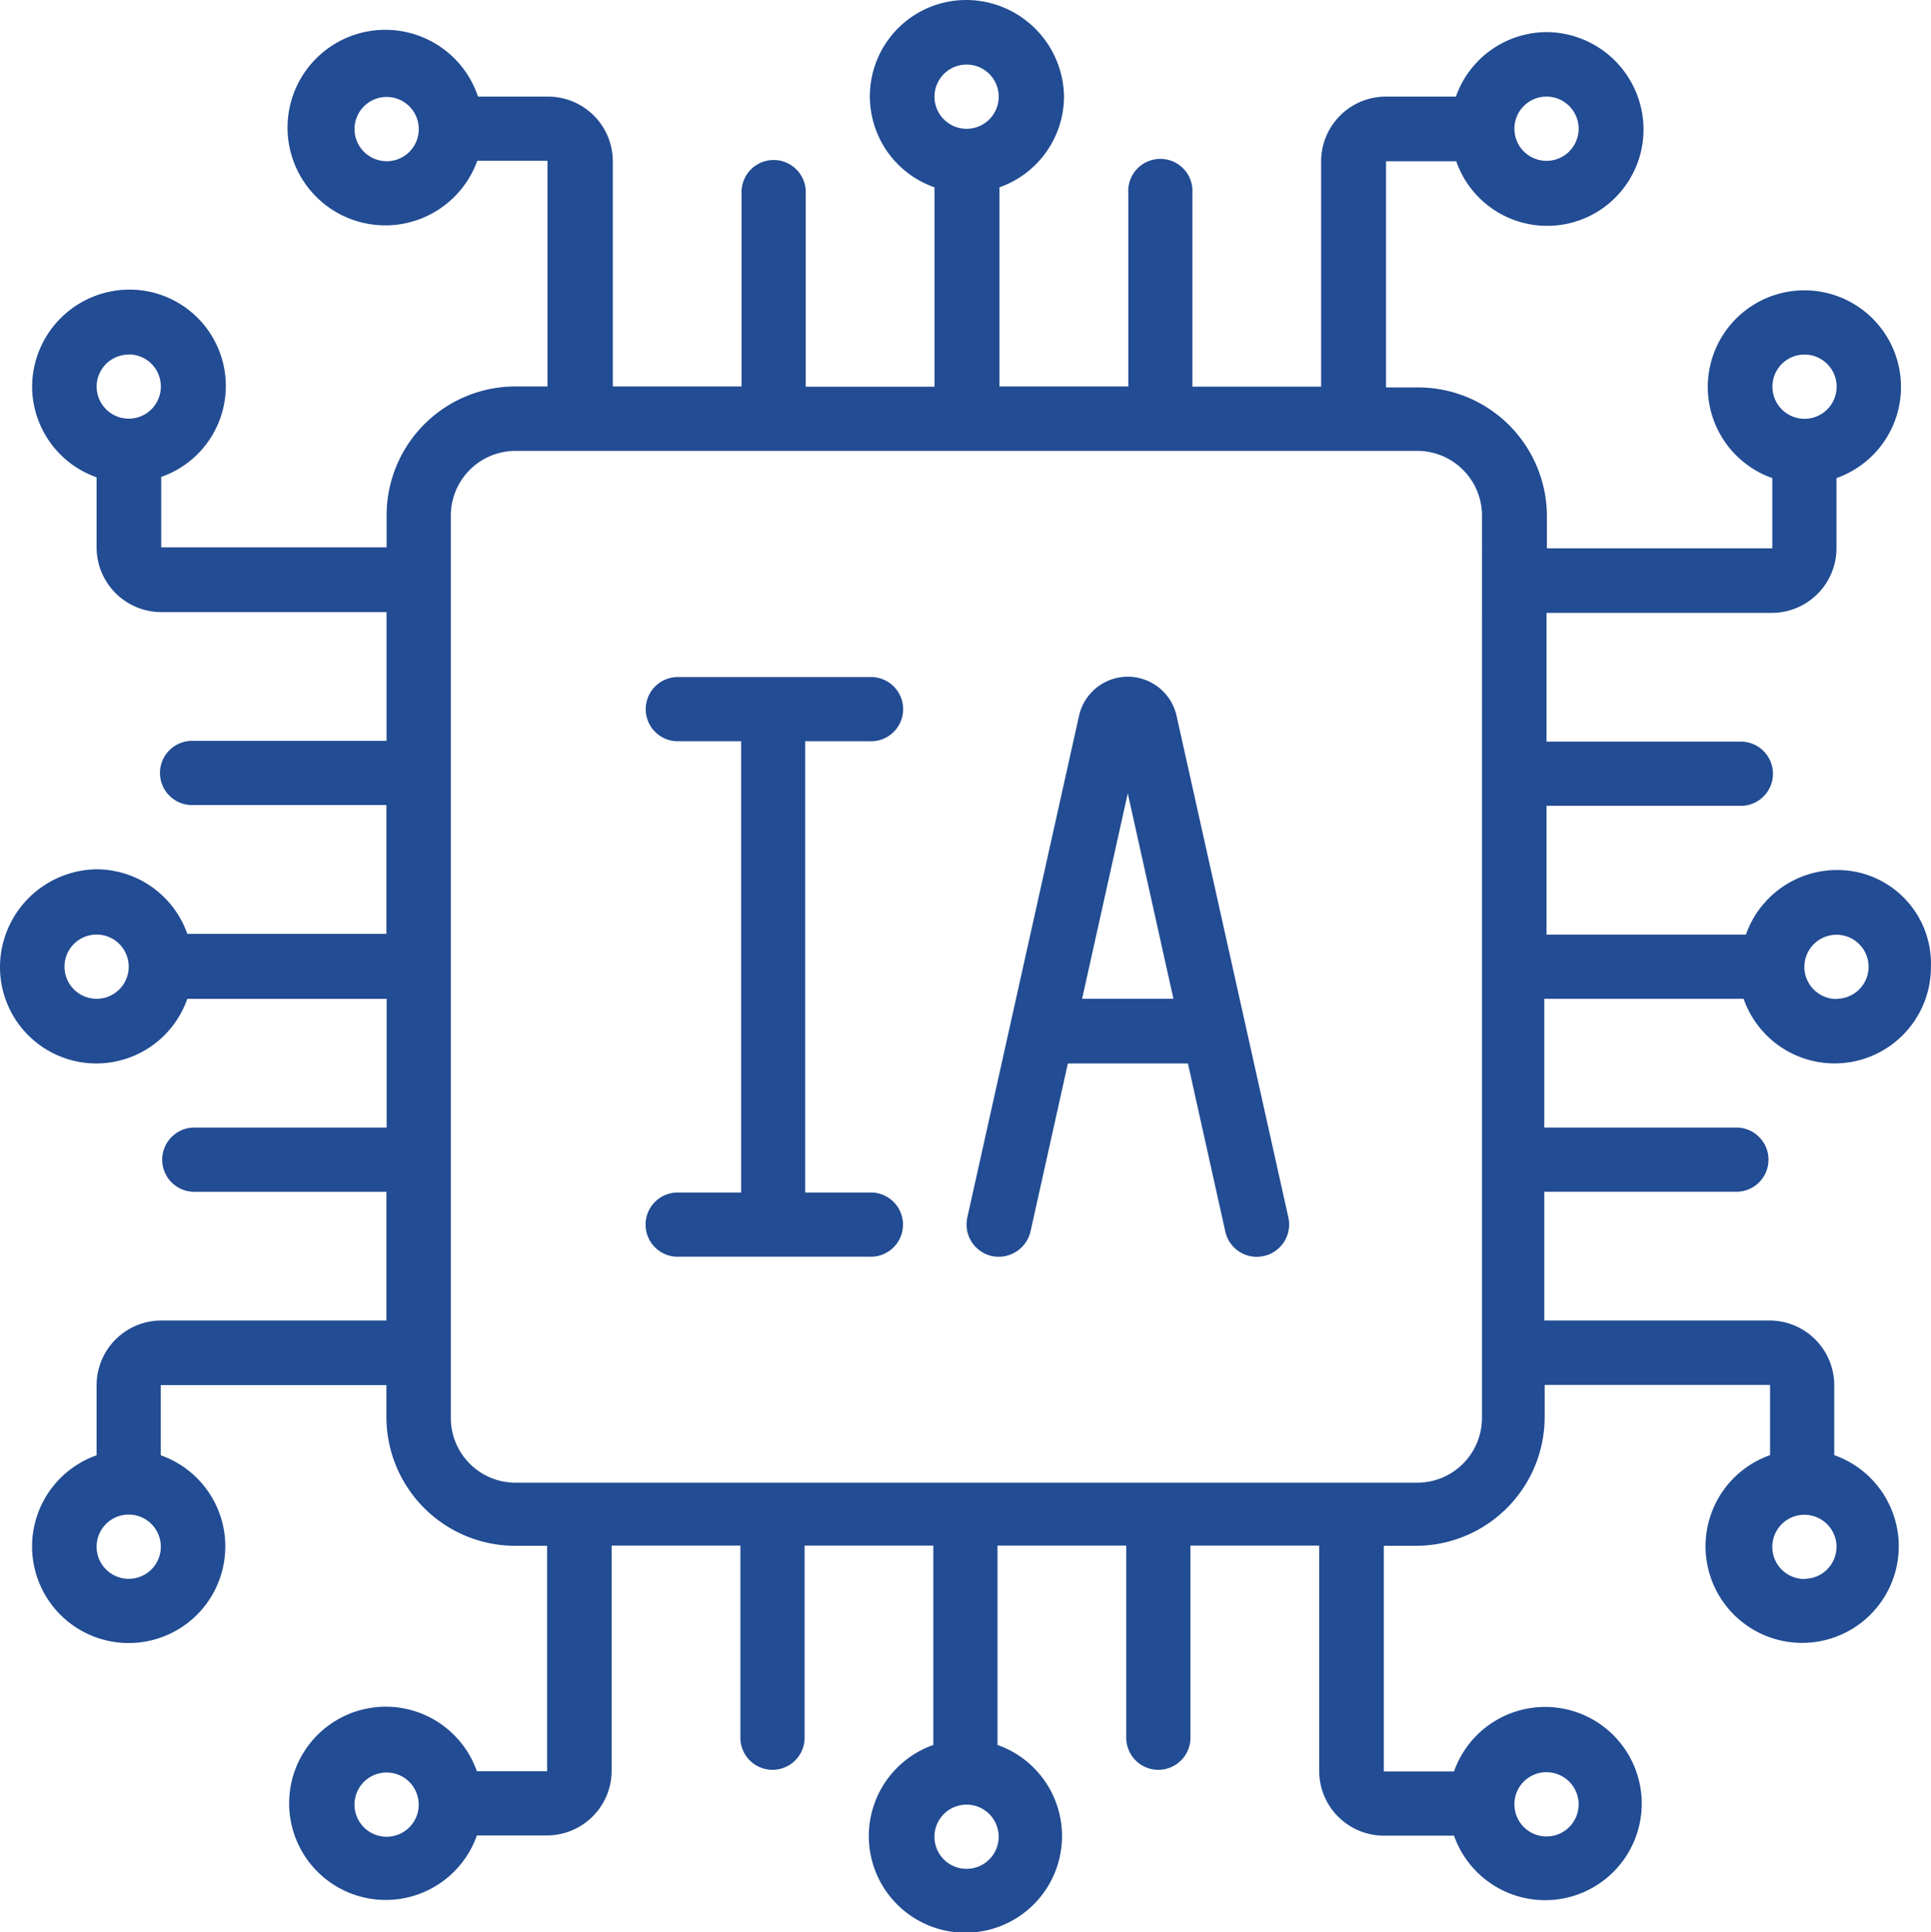 <svg id="microchip" xmlns="http://www.w3.org/2000/svg" width="49.973" height="50" viewBox="0 0 49.973 50">
  <path id="Tracé_1278" data-name="Tracé 1278" d="M47.528,22.513a2.5,2.5,0,0,0-2.345,1.671H40.023V20.852h5a.831.831,0,1,0,0-1.661h-5V15.859h5.833a1.676,1.676,0,0,0,1.671-1.671V12.371a2.5,2.5,0,1,0-1.661,0v1.817H40.033v-.831A3.336,3.336,0,0,0,36.7,10.025h-.831V4.172h1.817a2.493,2.493,0,0,0,4.847-.831A2.523,2.523,0,0,0,40.023.831,2.5,2.5,0,0,0,37.678,2.5H35.861A1.676,1.676,0,0,0,34.19,4.172v5.833H30.858V5A.831.831,0,1,0,29.2,5v5H25.865V4.847A2.5,2.5,0,0,0,27.536,2.5,2.536,2.536,0,0,0,25.015,0a2.493,2.493,0,0,0-.831,4.847v5.159H20.852V5a.831.831,0,1,0-1.661,0v5H15.859V4.172A1.676,1.676,0,0,0,14.188,2.5H12.371a2.53,2.53,0,1,0-.02,1.661h1.817V10h-.831a3.336,3.336,0,0,0-3.332,3.332v.831H4.172V12.341a2.493,2.493,0,0,0-.831-4.847A2.523,2.523,0,0,0,.831,10.006,2.5,2.5,0,0,0,2.5,12.351v1.817a1.676,1.676,0,0,0,1.671,1.671h5.833v3.332H5a.831.831,0,1,0,0,1.661h5v3.332H4.847A2.5,2.5,0,0,0,2.5,22.494,2.536,2.536,0,0,0,0,25.015a2.493,2.493,0,0,0,4.847.831h5.159v3.332H5a.831.831,0,0,0,0,1.661h5V34.17H4.172A1.676,1.676,0,0,0,2.5,35.841v1.817a2.5,2.5,0,1,0,1.661,0V35.841H10v.831A3.336,3.336,0,0,0,13.328,40h.831v5.833H12.341a2.5,2.5,0,1,0,0,1.661h1.817a1.676,1.676,0,0,0,1.671-1.671V39.994h3.332v5a.831.831,0,0,0,1.661,0v-5h3.332v5.159a2.5,2.5,0,1,0,1.661,0V39.994h3.332v5a.831.831,0,0,0,1.661,0v-5h3.332v5.833A1.676,1.676,0,0,0,35.812,47.5h1.817a2.5,2.5,0,1,0,0-1.661H35.812V40h.831a3.336,3.336,0,0,0,3.332-3.332v-.831h5.833v1.817a2.5,2.5,0,1,0,1.661,0V35.841A1.676,1.676,0,0,0,45.8,34.17H39.965V30.838h5a.831.831,0,0,0,0-1.661h-5V25.845h5.159a2.493,2.493,0,0,0,4.847-.831A2.421,2.421,0,0,0,47.528,22.513ZM46.7,9.175a.831.831,0,1,1-.831.831A.83.83,0,0,1,46.7,9.175ZM40.023,2.5a.831.831,0,1,1-.831.831A.83.83,0,0,1,40.023,2.5ZM25.015,1.671a.831.831,0,1,1-.831.831A.83.83,0,0,1,25.015,1.671Zm-15.009,2.5a.831.831,0,1,1,.831-.831A.83.83,0,0,1,10.006,4.172Zm-6.674,5a.831.831,0,1,1-.831.831A.83.83,0,0,1,3.332,9.175ZM2.5,25.845a.831.831,0,1,1,.831-.831A.83.83,0,0,1,2.5,25.845Zm.831,15.009a.831.831,0,1,1,.831-.831A.83.83,0,0,1,3.332,40.854Zm6.674,6.674a.831.831,0,1,1,.831-.831A.83.83,0,0,1,10.006,47.528Zm15.009.831a.831.831,0,1,1,.831-.831A.83.83,0,0,1,25.015,48.358Zm15.009-2.5a.831.831,0,1,1-.831.831A.83.83,0,0,1,40.023,45.857Zm6.674-5a.831.831,0,1,1,.831-.831A.83.83,0,0,1,46.7,40.854Zm-8.345-4.163a1.676,1.676,0,0,1-1.671,1.671H13.338a1.676,1.676,0,0,1-1.671-1.671V13.338a1.676,1.676,0,0,1,1.671-1.671H36.682a1.676,1.676,0,0,1,1.671,1.671Zm9.175-10.846a.831.831,0,1,1,.831-.831A.83.83,0,0,1,47.528,25.845Z" fill="#224c93"/>
  <path id="Tracé_1279" data-name="Tracé 1279" d="M261.435,180.206a1.293,1.293,0,0,0-2.521,0l-2.892,12.986a.838.838,0,0,0,.635,1,.847.847,0,0,0,1-.635l.967-4.348h3.107l.967,4.348a.833.833,0,0,0,.811.655,1.336,1.336,0,0,0,.186-.02.838.838,0,0,0,.635-1Zm-2.443,7.329,1.182-5.316,1.182,5.316Z" transform="translate(-230.988 -161.69)" fill="#224c93"/>
  <path id="Tracé_1280" data-name="Tracé 1280" d="M176.533,180.961a.831.831,0,1,0,0-1.661h-5a.831.831,0,0,0,0,1.661H173.2v11.677h-1.671a.831.831,0,0,0,0,1.661h5a.831.831,0,1,0,0-1.661h-1.671V180.961Z" transform="translate(-154.02 -161.78)" fill="#224c93"/>
</svg>
